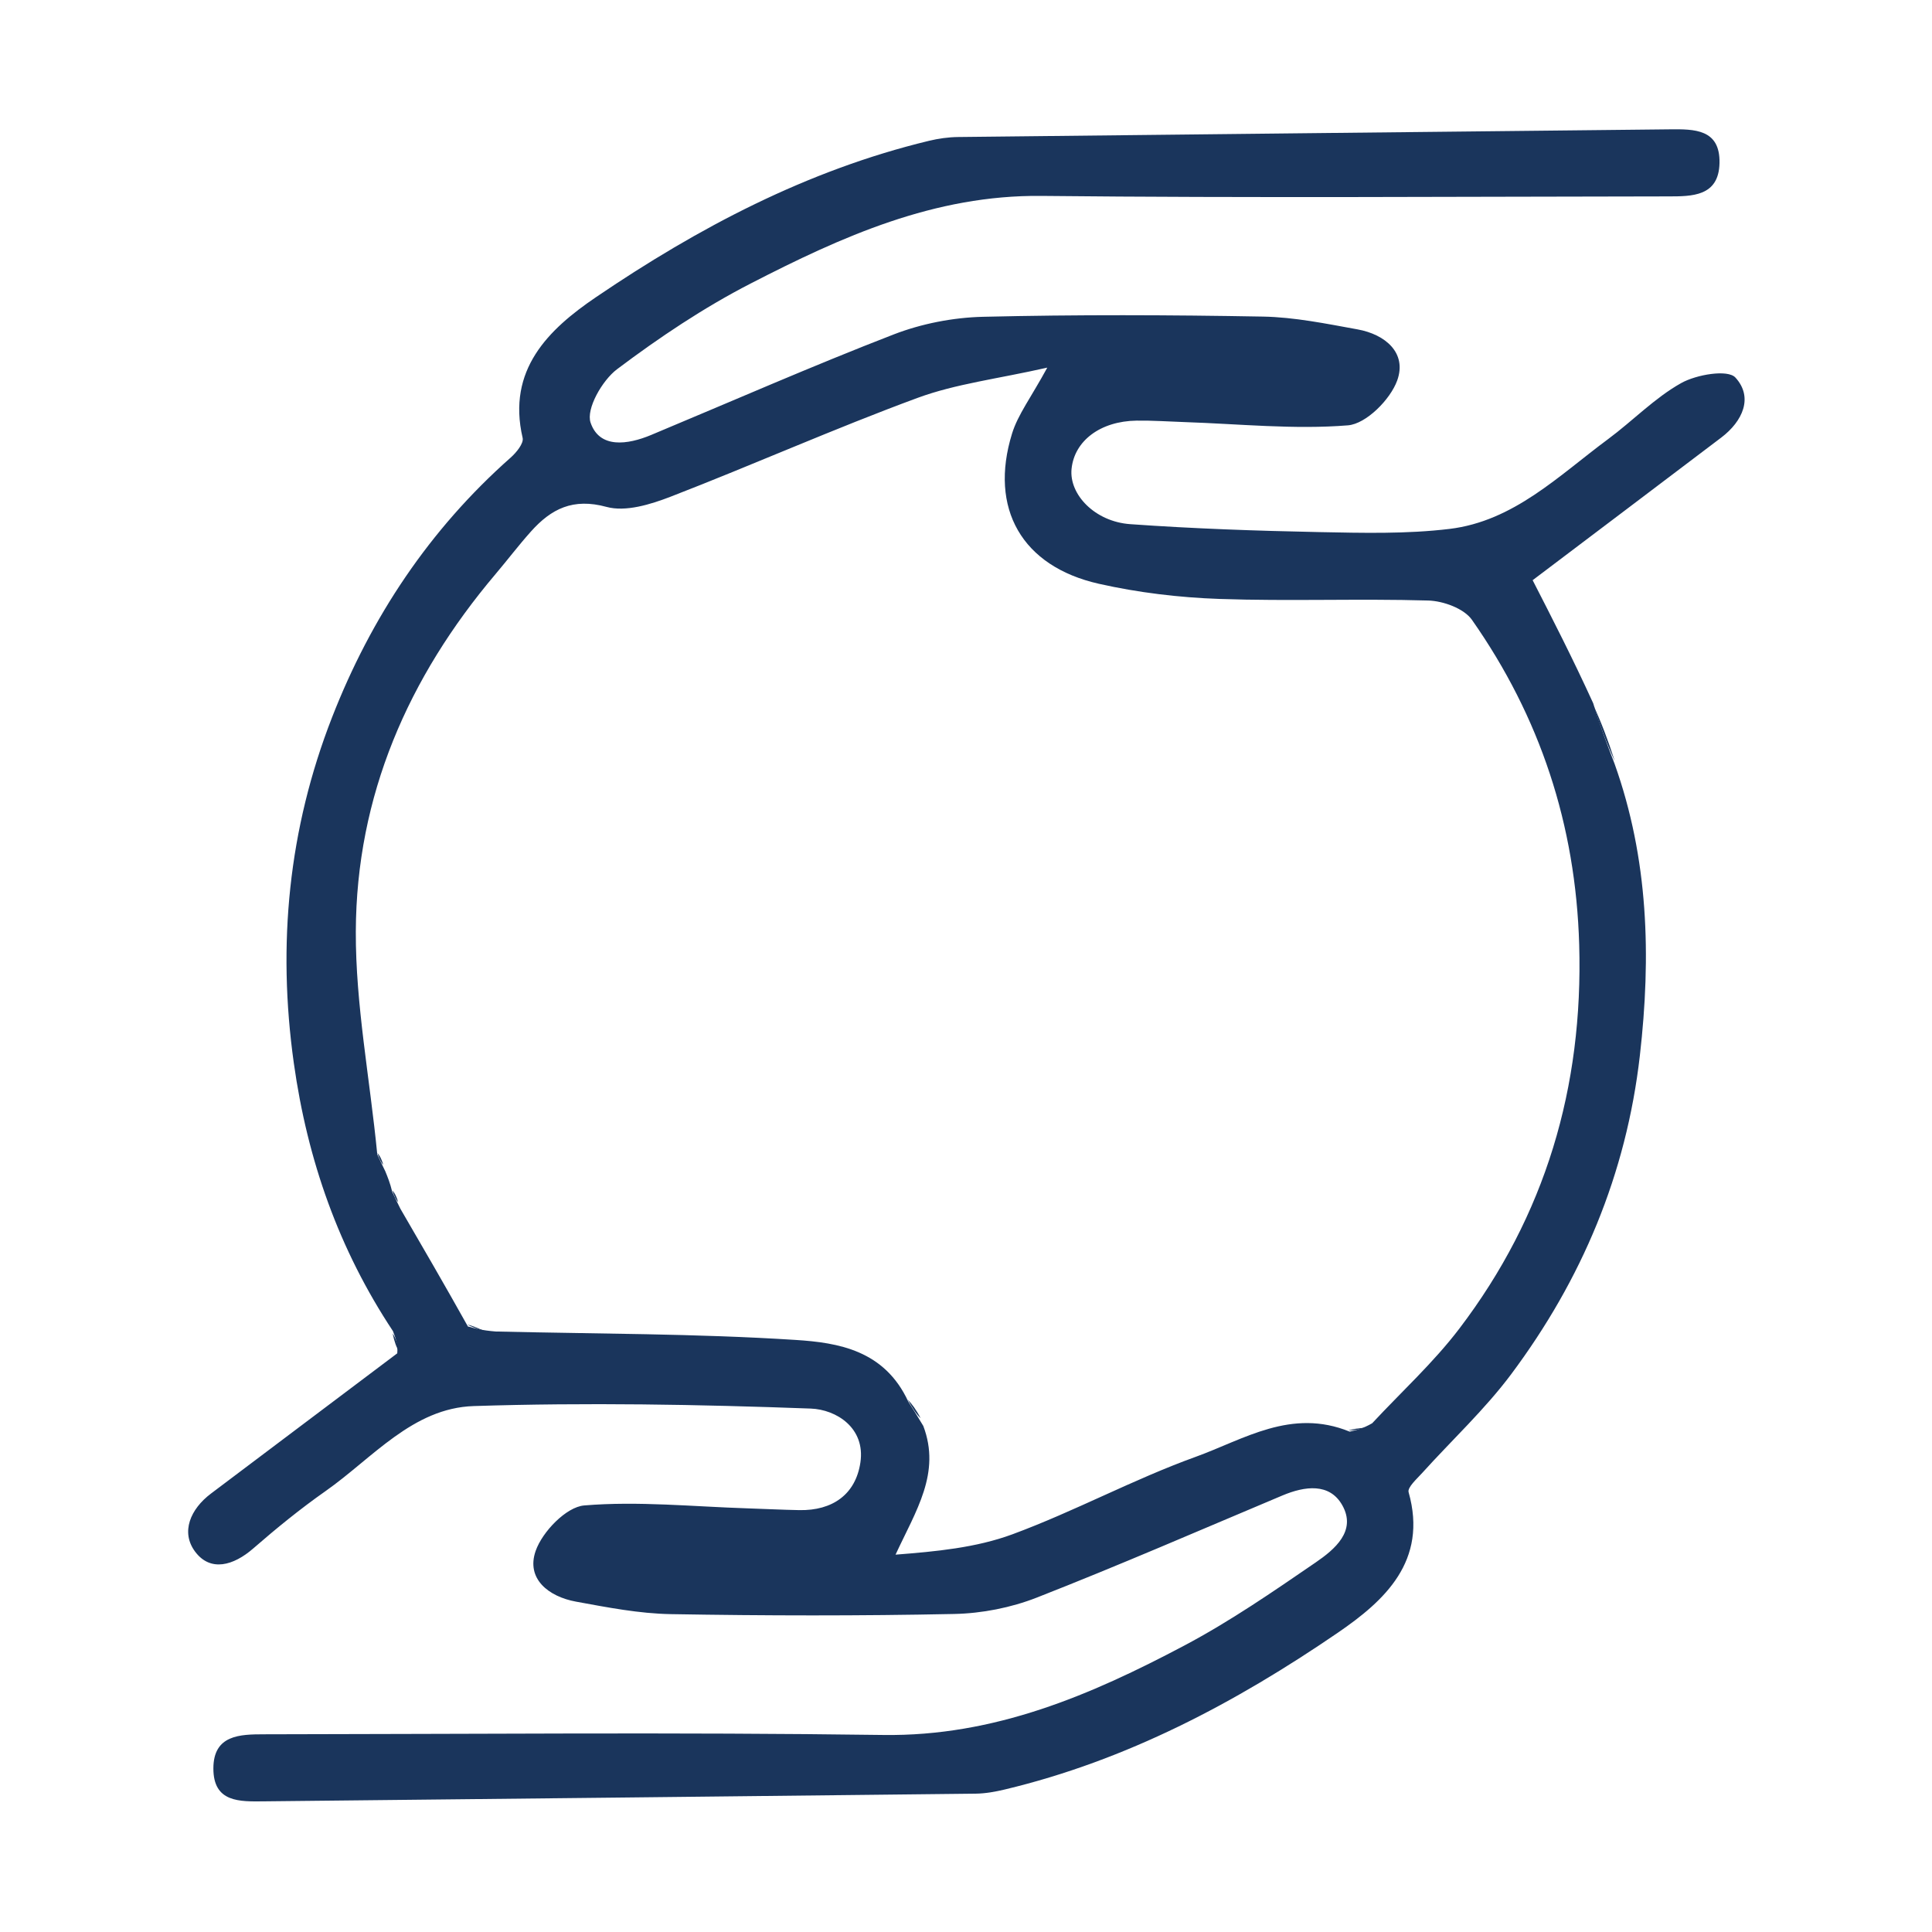 <svg width="1000" height="1000" viewBox="0 0 1000 1000" fill="none" xmlns="http://www.w3.org/2000/svg">
<path d="M203.391 688.977C175.412 646.763 159.125 600.504 152.082 550.272C143.45 488.709 149.347 429.055 171.84 371.372C192.076 319.476 222.299 274.022 264.327 236.844C267.253 234.255 271.17 229.464 270.516 226.654C262.306 191.381 283.91 170.51 308.37 153.89C361.376 117.873 417.795 88.101 480.785 72.897C485.709 71.709 490.864 70.977 495.922 70.92C618.656 69.529 741.392 68.276 864.127 66.943C876.933 66.804 890.389 66.72 890.014 84.394C889.645 101.748 875.731 101.645 863.335 101.658C755.226 101.767 647.109 102.524 539.012 101.402C483.617 100.827 435.661 122.5 388.494 146.768C364.229 159.253 341.211 174.679 319.385 191.108C311.7 196.894 303.269 211.66 305.682 218.754C310.3 232.333 324.902 230.198 337.002 225.149C378.795 207.709 420.276 189.466 462.496 173.132C477.012 167.517 493.294 164.342 508.862 163.97C557.098 162.818 605.388 162.989 653.635 163.863C670.029 164.16 686.453 167.548 702.688 170.491C717.071 173.099 728.358 182.694 723.181 196.964C719.596 206.845 707.082 219.398 697.703 220.154C669.803 222.405 641.48 219.417 613.322 218.478C604.978 218.199 596.629 217.601 588.29 217.717C569.578 217.976 556.116 228.134 554.638 242.676C553.292 255.911 566.674 270 585.008 271.306C617.565 273.626 650.233 274.76 682.875 275.411C705.33 275.859 728.033 276.438 750.242 273.769C783.476 269.774 806.828 246.18 832.279 227.336C845.087 217.853 856.425 205.997 870.155 198.292C878.059 193.857 894.287 191.1 898.238 195.409C907.636 205.658 902.029 218.06 890.927 226.477C858.481 251.077 825.977 275.601 793.292 300.309C803.361 319.944 814.009 340.71 824.649 364.029C828.328 376.17 832.015 385.756 835.703 395.342C853.269 444.553 854.683 494.891 848.787 546.388C841.757 607.784 818.732 662.322 782.208 711.259C768.557 729.55 751.539 745.32 736.177 762.349C733.376 765.453 728.389 769.868 729.092 772.355C739.185 808.057 716.522 828.628 692.397 845.136C639.521 881.316 583.121 911.204 520.046 926.244C515.118 927.419 509.998 928.34 504.955 928.397C382.217 929.799 259.476 931.06 136.736 932.372C124.104 932.507 110.425 933.066 110.446 915.331C110.466 897.93 124.232 897.682 136.724 897.669C243.55 897.562 350.391 896.547 457.196 898.019C514.648 898.81 564.47 877.448 613.169 851.643C636.753 839.146 658.932 823.84 680.999 808.713C690.758 802.023 702.296 792.445 694.757 779.093C688.176 767.437 675.351 769.189 663.797 774.049C621.468 791.853 579.343 810.188 536.595 826.926C523.26 832.147 508.24 835.092 493.915 835.389C445.028 836.405 396.097 836.318 347.204 835.474C330.795 835.19 314.34 831.97 298.106 829.001C283.941 826.411 272.193 817.191 277.259 802.734C280.739 792.805 293.093 779.991 302.377 779.216C330.276 776.887 358.616 779.818 386.782 780.716C395.763 781.002 404.739 781.47 413.721 781.637C430.89 781.955 442.886 773.526 445.343 756.963C447.992 739.1 432.895 729.562 419.629 729.073C361.538 726.93 303.293 725.901 245.211 727.776C213.583 728.797 192.761 754.77 168.487 771.802C155.456 780.945 143.04 791.066 131.022 801.523C120.9 810.331 108.932 813.805 100.963 803.093C93.45 792.992 98.541 781.077 109.228 773.049C140.823 749.313 172.335 725.467 205.622 700.476C206.041 695.852 204.716 692.414 203.391 688.977ZM195.277 597.533C196.265 599.677 197.252 601.822 199.41 606.208C200.662 609.266 201.913 612.323 203.004 616.85C203.991 618.995 204.979 621.139 207.277 625.703C218.699 645.356 230.122 665.01 242.176 686.567C245.771 687.583 249.367 688.599 256.562 689.185C308.336 690.418 360.201 690.235 411.842 693.55C433.797 694.96 457.862 698.81 470.161 725.56C472.243 728.814 474.324 732.068 477.902 738.079C487.112 762.461 474.103 781.876 463.529 804.687C484.455 803.056 505.159 801.117 524.009 794.158C556.182 782.282 586.63 765.698 618.872 754.056C643.823 745.048 668.334 728.684 698.578 741.007C701.951 740.252 705.325 739.498 710.236 736.674C725.354 720.428 741.947 705.304 755.321 687.73C799.892 629.164 819.533 562.772 817.388 488.945C815.587 426.944 797.16 371.126 761.874 320.824C757.75 314.946 747.042 311.055 739.253 310.829C703.266 309.783 667.201 311.258 631.227 310.011C610.329 309.287 589.184 306.759 568.797 302.168C528.881 293.178 511.845 263.139 523.838 224.402C526.889 214.546 533.608 205.824 542.071 190.284C516.201 196.135 494.682 198.666 474.916 205.951C431.887 221.811 389.918 240.523 347.132 257.078C336.75 261.095 323.842 265.078 313.927 262.371C296.586 257.636 285.319 263.373 274.848 275.07C268.472 282.193 262.68 289.835 256.499 297.137C211.273 350.566 184.423 411.961 184.168 482.136C184.03 520.098 191.436 558.087 195.277 597.533Z" fill="#1A355C"/>
<path d="M835.797 393.925C832.007 385.76 828.319 376.173 824.887 365.414C828.727 373.662 832.313 383.083 835.797 393.925Z" fill="#1A355C"/>
<path d="M203.238 690.18C204.704 692.414 206.029 695.851 206.747 699.85C205.125 697.402 204.111 694.393 203.238 690.18Z" fill="#1A355C"/>
<path d="M241.855 685.615C244.528 686.115 247.517 687.567 251.732 689.317C249.362 688.599 245.767 687.583 241.855 685.615Z" fill="#1A355C"/>
<path d="M697.926 740.43C700.13 739.588 702.987 739.331 707.271 738.912C705.325 739.505 701.952 740.259 697.926 740.43Z" fill="#1A355C"/>
<path d="M469.816 724.432C471.865 726.477 474.252 729.653 476.519 734.077C474.317 732.071 472.236 728.817 469.816 724.432Z" fill="#1A355C"/>
<path d="M195.352 596.803C196.457 597.948 197.481 599.828 198.37 602.84C197.246 601.827 196.259 599.682 195.352 596.803Z" fill="#1A355C"/>
<path d="M203.07 616.121C204.175 617.267 205.2 619.147 206.088 622.159C204.965 621.145 203.977 619.001 203.07 616.121Z" fill="#1A355C"/>
</svg>
